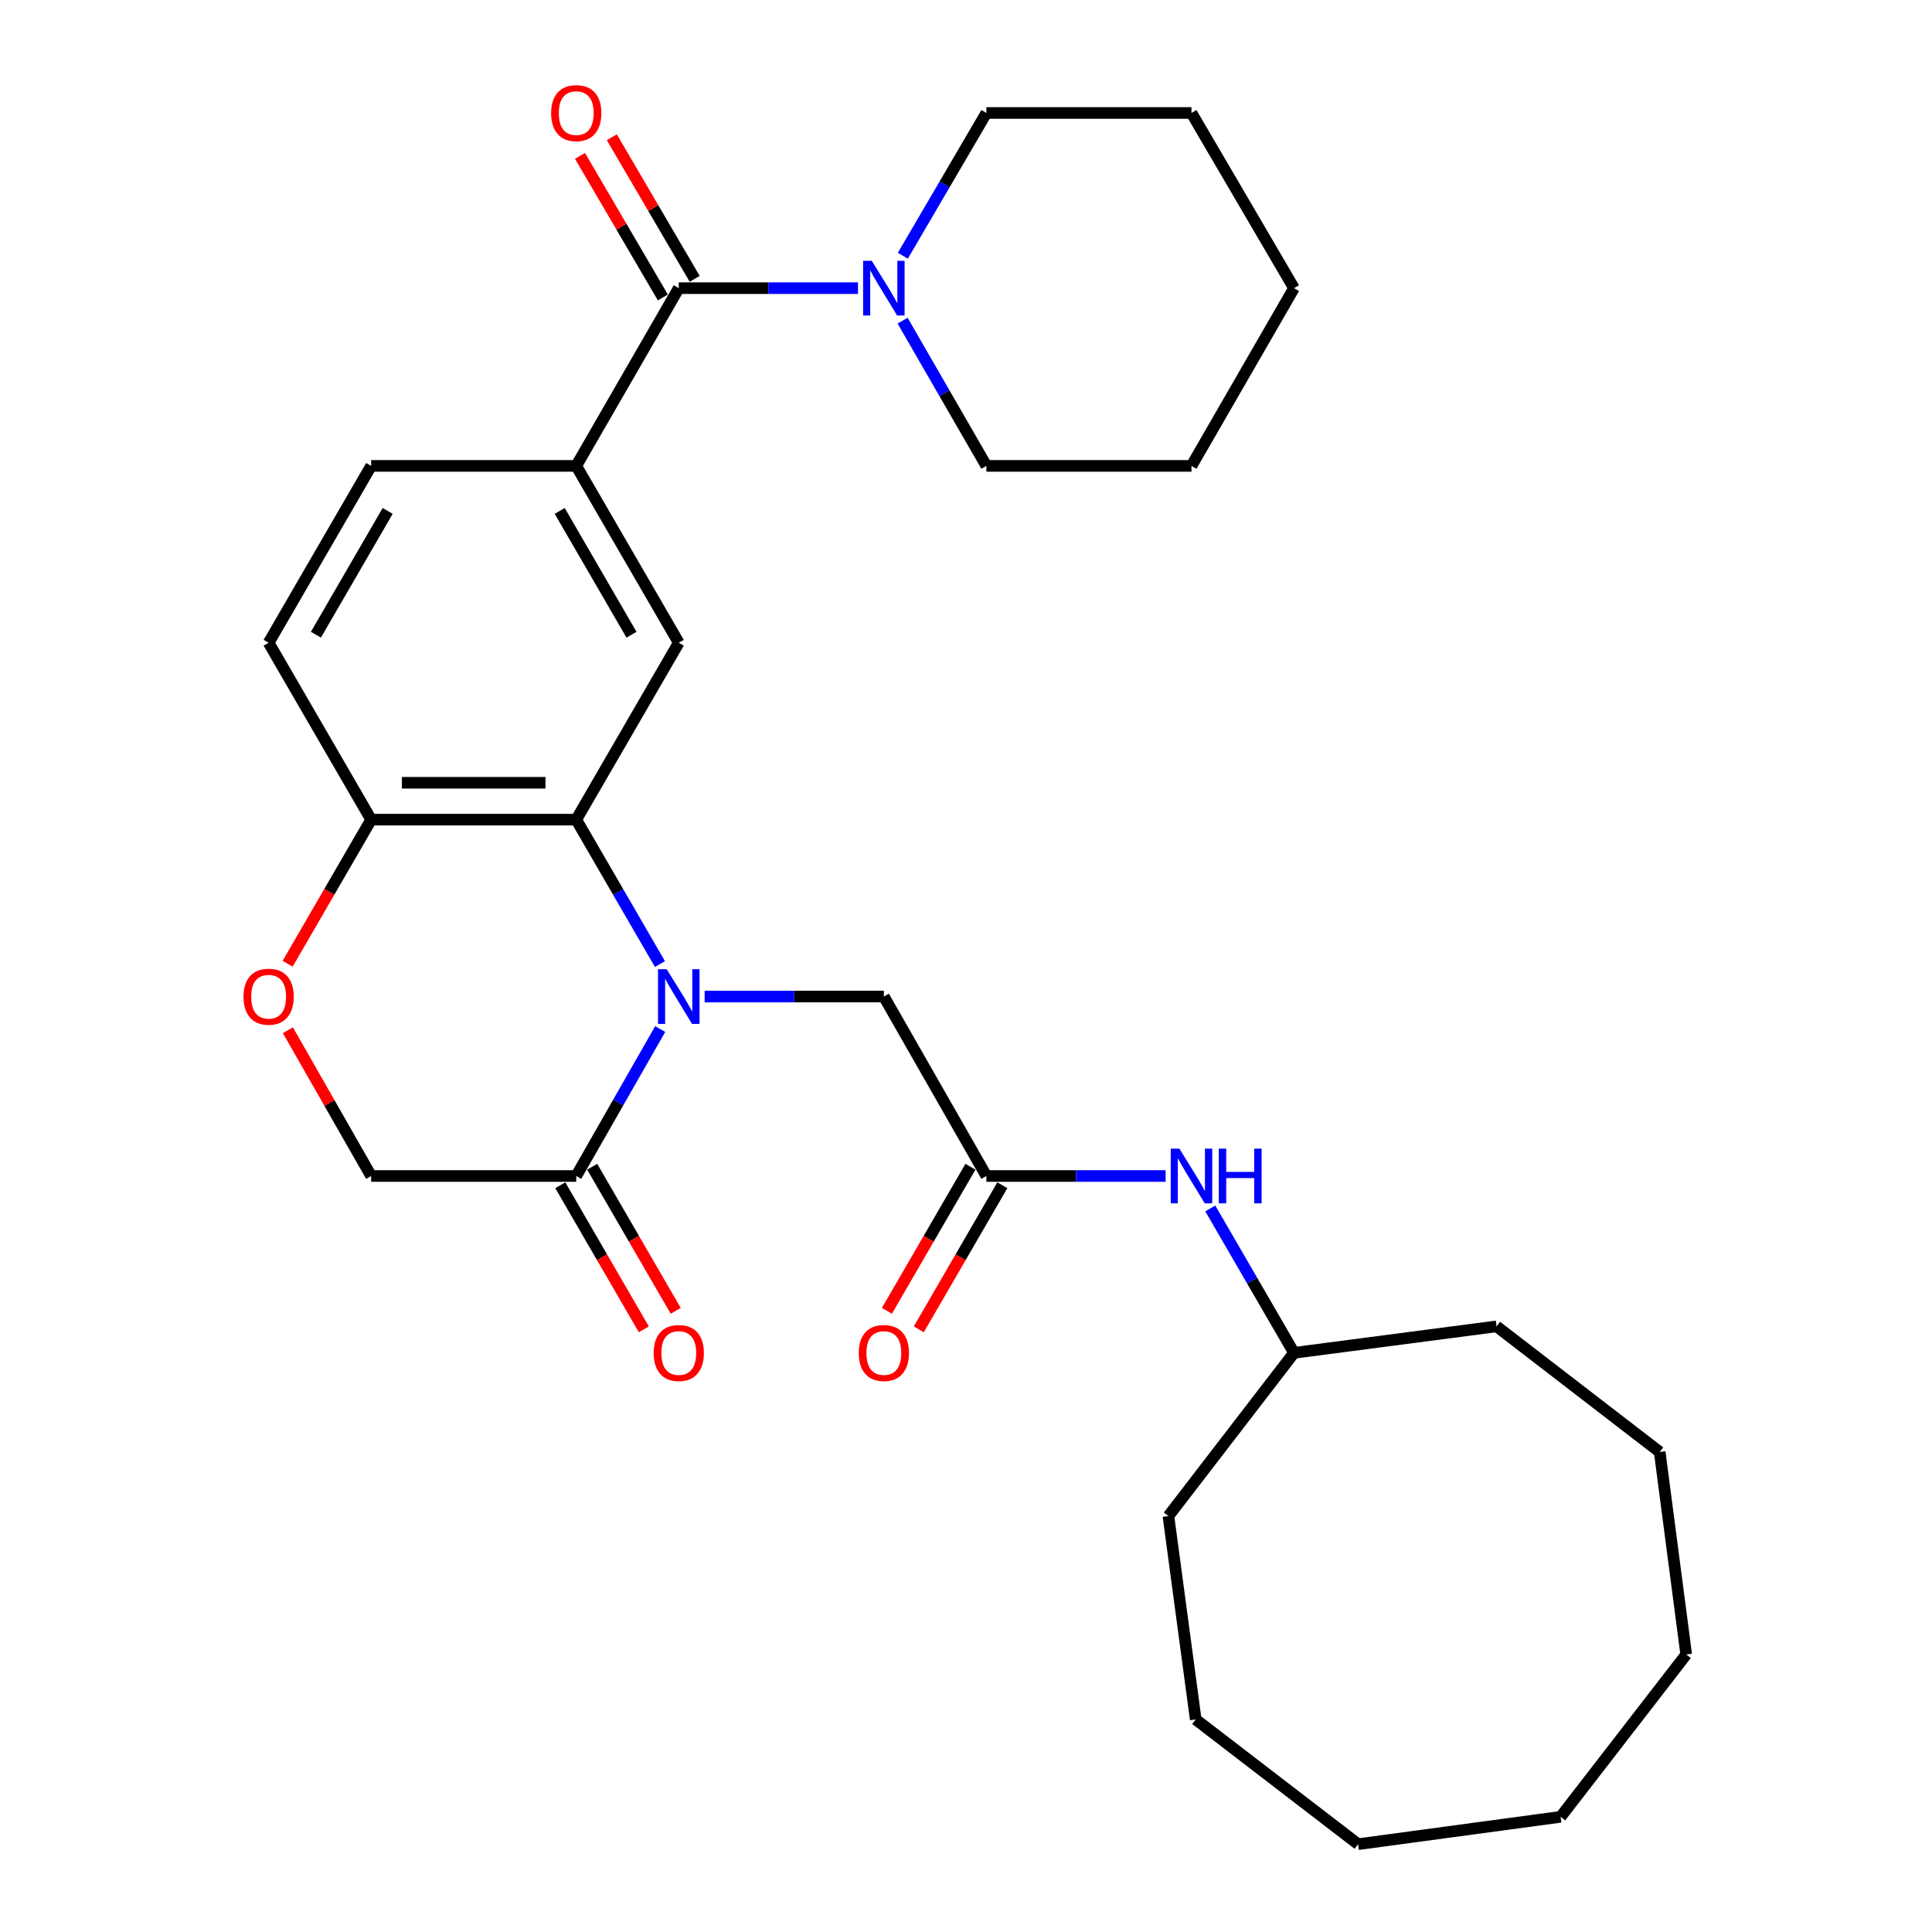 <?xml version='1.0' encoding='iso-8859-1'?>
<svg version='1.1' baseProfile='full'
              xmlns='http://www.w3.org/2000/svg'
                      xmlns:rdkit='http://www.rdkit.org/xml'
                      xmlns:xlink='http://www.w3.org/1999/xlink'
                  xml:space='preserve'
width='1000px' height='1000px' viewBox='0 0 1000 1000'>
<!-- END OF HEADER -->
<rect style='opacity:1.0;fill:#FFFFFF;stroke:none' width='1000' height='1000' x='0' y='0'> </rect>
<path class='bond-0' d='M 341.59,499.001 L 319.925,461.624' style='fill:none;fill-rule:evenodd;stroke:#0000FF;stroke-width:6px;stroke-linecap:butt;stroke-linejoin:miter;stroke-opacity:1' />
<path class='bond-0' d='M 319.925,461.624 L 298.261,424.246' style='fill:none;fill-rule:evenodd;stroke:#000000;stroke-width:6px;stroke-linecap:butt;stroke-linejoin:miter;stroke-opacity:1' />
<path class='bond-2' d='M 341.713,532.641 L 319.987,570.667' style='fill:none;fill-rule:evenodd;stroke:#0000FF;stroke-width:6px;stroke-linecap:butt;stroke-linejoin:miter;stroke-opacity:1' />
<path class='bond-2' d='M 319.987,570.667 L 298.261,608.693' style='fill:none;fill-rule:evenodd;stroke:#000000;stroke-width:6px;stroke-linecap:butt;stroke-linejoin:miter;stroke-opacity:1' />
<path class='bond-8' d='M 364.725,515.807 L 411.103,515.807' style='fill:none;fill-rule:evenodd;stroke:#0000FF;stroke-width:6px;stroke-linecap:butt;stroke-linejoin:miter;stroke-opacity:1' />
<path class='bond-8' d='M 411.103,515.807 L 457.482,515.807' style='fill:none;fill-rule:evenodd;stroke:#000000;stroke-width:6px;stroke-linecap:butt;stroke-linejoin:miter;stroke-opacity:1' />
<path class='bond-4' d='M 298.261,424.246 L 351.331,332.686' style='fill:none;fill-rule:evenodd;stroke:#000000;stroke-width:6px;stroke-linecap:butt;stroke-linejoin:miter;stroke-opacity:1' />
<path class='bond-9' d='M 298.261,424.246 L 192.11,424.246' style='fill:none;fill-rule:evenodd;stroke:#000000;stroke-width:6px;stroke-linecap:butt;stroke-linejoin:miter;stroke-opacity:1' />
<path class='bond-9' d='M 282.338,405.16 L 208.032,405.16' style='fill:none;fill-rule:evenodd;stroke:#000000;stroke-width:6px;stroke-linecap:butt;stroke-linejoin:miter;stroke-opacity:1' />
<path class='bond-1' d='M 351.331,149.151 L 298.261,241.146' style='fill:none;fill-rule:evenodd;stroke:#000000;stroke-width:6px;stroke-linecap:butt;stroke-linejoin:miter;stroke-opacity:1' />
<path class='bond-5' d='M 351.331,149.151 L 397.71,149.151' style='fill:none;fill-rule:evenodd;stroke:#000000;stroke-width:6px;stroke-linecap:butt;stroke-linejoin:miter;stroke-opacity:1' />
<path class='bond-5' d='M 397.71,149.151 L 444.088,149.151' style='fill:none;fill-rule:evenodd;stroke:#0000FF;stroke-width:6px;stroke-linecap:butt;stroke-linejoin:miter;stroke-opacity:1' />
<path class='bond-12' d='M 359.567,144.33 L 338.12,107.684' style='fill:none;fill-rule:evenodd;stroke:#000000;stroke-width:6px;stroke-linecap:butt;stroke-linejoin:miter;stroke-opacity:1' />
<path class='bond-12' d='M 338.12,107.684 L 316.672,71.037' style='fill:none;fill-rule:evenodd;stroke:#FF0000;stroke-width:6px;stroke-linecap:butt;stroke-linejoin:miter;stroke-opacity:1' />
<path class='bond-12' d='M 343.095,153.971 L 321.647,117.324' style='fill:none;fill-rule:evenodd;stroke:#000000;stroke-width:6px;stroke-linecap:butt;stroke-linejoin:miter;stroke-opacity:1' />
<path class='bond-12' d='M 321.647,117.324 L 300.2,80.677' style='fill:none;fill-rule:evenodd;stroke:#FF0000;stroke-width:6px;stroke-linecap:butt;stroke-linejoin:miter;stroke-opacity:1' />
<path class='bond-10' d='M 298.261,608.693 L 192.11,608.693' style='fill:none;fill-rule:evenodd;stroke:#000000;stroke-width:6px;stroke-linecap:butt;stroke-linejoin:miter;stroke-opacity:1' />
<path class='bond-13' d='M 290.005,613.48 L 311.622,650.767' style='fill:none;fill-rule:evenodd;stroke:#000000;stroke-width:6px;stroke-linecap:butt;stroke-linejoin:miter;stroke-opacity:1' />
<path class='bond-13' d='M 311.622,650.767 L 333.239,688.054' style='fill:none;fill-rule:evenodd;stroke:#FF0000;stroke-width:6px;stroke-linecap:butt;stroke-linejoin:miter;stroke-opacity:1' />
<path class='bond-13' d='M 306.517,603.907 L 328.134,641.194' style='fill:none;fill-rule:evenodd;stroke:#000000;stroke-width:6px;stroke-linecap:butt;stroke-linejoin:miter;stroke-opacity:1' />
<path class='bond-13' d='M 328.134,641.194 L 349.751,678.481' style='fill:none;fill-rule:evenodd;stroke:#FF0000;stroke-width:6px;stroke-linecap:butt;stroke-linejoin:miter;stroke-opacity:1' />
<path class='bond-3' d='M 298.261,241.146 L 351.331,332.686' style='fill:none;fill-rule:evenodd;stroke:#000000;stroke-width:6px;stroke-linecap:butt;stroke-linejoin:miter;stroke-opacity:1' />
<path class='bond-3' d='M 289.709,264.45 L 326.859,328.528' style='fill:none;fill-rule:evenodd;stroke:#000000;stroke-width:6px;stroke-linecap:butt;stroke-linejoin:miter;stroke-opacity:1' />
<path class='bond-31' d='M 298.261,241.146 L 192.11,241.146' style='fill:none;fill-rule:evenodd;stroke:#000000;stroke-width:6px;stroke-linecap:butt;stroke-linejoin:miter;stroke-opacity:1' />
<path class='bond-18' d='M 467.182,165.966 L 488.867,203.556' style='fill:none;fill-rule:evenodd;stroke:#0000FF;stroke-width:6px;stroke-linecap:butt;stroke-linejoin:miter;stroke-opacity:1' />
<path class='bond-18' d='M 488.867,203.556 L 510.552,241.146' style='fill:none;fill-rule:evenodd;stroke:#000000;stroke-width:6px;stroke-linecap:butt;stroke-linejoin:miter;stroke-opacity:1' />
<path class='bond-19' d='M 467.306,132.364 L 488.929,95.417' style='fill:none;fill-rule:evenodd;stroke:#0000FF;stroke-width:6px;stroke-linecap:butt;stroke-linejoin:miter;stroke-opacity:1' />
<path class='bond-19' d='M 488.929,95.417 L 510.552,58.47' style='fill:none;fill-rule:evenodd;stroke:#000000;stroke-width:6px;stroke-linecap:butt;stroke-linejoin:miter;stroke-opacity:1' />
<path class='bond-6' d='M 510.552,608.693 L 457.482,515.807' style='fill:none;fill-rule:evenodd;stroke:#000000;stroke-width:6px;stroke-linecap:butt;stroke-linejoin:miter;stroke-opacity:1' />
<path class='bond-11' d='M 510.552,608.693 L 556.931,608.693' style='fill:none;fill-rule:evenodd;stroke:#000000;stroke-width:6px;stroke-linecap:butt;stroke-linejoin:miter;stroke-opacity:1' />
<path class='bond-11' d='M 556.931,608.693 L 603.309,608.693' style='fill:none;fill-rule:evenodd;stroke:#0000FF;stroke-width:6px;stroke-linecap:butt;stroke-linejoin:miter;stroke-opacity:1' />
<path class='bond-15' d='M 502.296,603.907 L 480.679,641.194' style='fill:none;fill-rule:evenodd;stroke:#000000;stroke-width:6px;stroke-linecap:butt;stroke-linejoin:miter;stroke-opacity:1' />
<path class='bond-15' d='M 480.679,641.194 L 459.062,678.481' style='fill:none;fill-rule:evenodd;stroke:#FF0000;stroke-width:6px;stroke-linecap:butt;stroke-linejoin:miter;stroke-opacity:1' />
<path class='bond-15' d='M 518.808,613.48 L 497.191,650.767' style='fill:none;fill-rule:evenodd;stroke:#000000;stroke-width:6px;stroke-linecap:butt;stroke-linejoin:miter;stroke-opacity:1' />
<path class='bond-15' d='M 497.191,650.767 L 475.574,688.054' style='fill:none;fill-rule:evenodd;stroke:#FF0000;stroke-width:6px;stroke-linecap:butt;stroke-linejoin:miter;stroke-opacity:1' />
<path class='bond-7' d='M 149.001,533.241 L 170.555,570.967' style='fill:none;fill-rule:evenodd;stroke:#FF0000;stroke-width:6px;stroke-linecap:butt;stroke-linejoin:miter;stroke-opacity:1' />
<path class='bond-7' d='M 170.555,570.967 L 192.11,608.693' style='fill:none;fill-rule:evenodd;stroke:#000000;stroke-width:6px;stroke-linecap:butt;stroke-linejoin:miter;stroke-opacity:1' />
<path class='bond-30' d='M 148.873,498.841 L 170.491,461.544' style='fill:none;fill-rule:evenodd;stroke:#FF0000;stroke-width:6px;stroke-linecap:butt;stroke-linejoin:miter;stroke-opacity:1' />
<path class='bond-30' d='M 170.491,461.544 L 192.11,424.246' style='fill:none;fill-rule:evenodd;stroke:#000000;stroke-width:6px;stroke-linecap:butt;stroke-linejoin:miter;stroke-opacity:1' />
<path class='bond-16' d='M 192.11,424.246 L 139.04,332.686' style='fill:none;fill-rule:evenodd;stroke:#000000;stroke-width:6px;stroke-linecap:butt;stroke-linejoin:miter;stroke-opacity:1' />
<path class='bond-17' d='M 626.446,625.498 L 648.11,662.865' style='fill:none;fill-rule:evenodd;stroke:#0000FF;stroke-width:6px;stroke-linecap:butt;stroke-linejoin:miter;stroke-opacity:1' />
<path class='bond-17' d='M 648.11,662.865 L 669.773,700.233' style='fill:none;fill-rule:evenodd;stroke:#000000;stroke-width:6px;stroke-linecap:butt;stroke-linejoin:miter;stroke-opacity:1' />
<path class='bond-14' d='M 192.11,241.146 L 139.04,332.686' style='fill:none;fill-rule:evenodd;stroke:#000000;stroke-width:6px;stroke-linecap:butt;stroke-linejoin:miter;stroke-opacity:1' />
<path class='bond-14' d='M 200.661,264.45 L 163.512,328.528' style='fill:none;fill-rule:evenodd;stroke:#000000;stroke-width:6px;stroke-linecap:butt;stroke-linejoin:miter;stroke-opacity:1' />
<path class='bond-20' d='M 669.773,700.233 L 604.774,784.71' style='fill:none;fill-rule:evenodd;stroke:#000000;stroke-width:6px;stroke-linecap:butt;stroke-linejoin:miter;stroke-opacity:1' />
<path class='bond-21' d='M 669.773,700.233 L 774.61,686.522' style='fill:none;fill-rule:evenodd;stroke:#000000;stroke-width:6px;stroke-linecap:butt;stroke-linejoin:miter;stroke-opacity:1' />
<path class='bond-23' d='M 510.552,241.146 L 616.703,241.146' style='fill:none;fill-rule:evenodd;stroke:#000000;stroke-width:6px;stroke-linecap:butt;stroke-linejoin:miter;stroke-opacity:1' />
<path class='bond-22' d='M 510.552,58.47 L 616.703,58.47' style='fill:none;fill-rule:evenodd;stroke:#000000;stroke-width:6px;stroke-linecap:butt;stroke-linejoin:miter;stroke-opacity:1' />
<path class='bond-24' d='M 604.774,784.71 L 618.898,889.981' style='fill:none;fill-rule:evenodd;stroke:#000000;stroke-width:6px;stroke-linecap:butt;stroke-linejoin:miter;stroke-opacity:1' />
<path class='bond-25' d='M 774.61,686.522 L 859.055,751.543' style='fill:none;fill-rule:evenodd;stroke:#000000;stroke-width:6px;stroke-linecap:butt;stroke-linejoin:miter;stroke-opacity:1' />
<path class='bond-26' d='M 616.703,58.47 L 669.773,149.151' style='fill:none;fill-rule:evenodd;stroke:#000000;stroke-width:6px;stroke-linecap:butt;stroke-linejoin:miter;stroke-opacity:1' />
<path class='bond-33' d='M 616.703,241.146 L 669.773,149.151' style='fill:none;fill-rule:evenodd;stroke:#000000;stroke-width:6px;stroke-linecap:butt;stroke-linejoin:miter;stroke-opacity:1' />
<path class='bond-29' d='M 618.898,889.981 L 702.952,954.545' style='fill:none;fill-rule:evenodd;stroke:#000000;stroke-width:6px;stroke-linecap:butt;stroke-linejoin:miter;stroke-opacity:1' />
<path class='bond-28' d='M 859.055,751.543 L 872.776,856.358' style='fill:none;fill-rule:evenodd;stroke:#000000;stroke-width:6px;stroke-linecap:butt;stroke-linejoin:miter;stroke-opacity:1' />
<path class='bond-27' d='M 807.777,940.39 L 872.776,856.358' style='fill:none;fill-rule:evenodd;stroke:#000000;stroke-width:6px;stroke-linecap:butt;stroke-linejoin:miter;stroke-opacity:1' />
<path class='bond-32' d='M 807.777,940.39 L 702.952,954.545' style='fill:none;fill-rule:evenodd;stroke:#000000;stroke-width:6px;stroke-linecap:butt;stroke-linejoin:miter;stroke-opacity:1' />
<path  class='atom-0' d='M 345.071 501.647
L 354.351 516.647
Q 355.271 518.127, 356.751 520.807
Q 358.231 523.487, 358.311 523.647
L 358.311 501.647
L 362.071 501.647
L 362.071 529.967
L 358.191 529.967
L 348.231 513.567
Q 347.071 511.647, 345.831 509.447
Q 344.631 507.247, 344.271 506.567
L 344.271 529.967
L 340.591 529.967
L 340.591 501.647
L 345.071 501.647
' fill='#0000FF'/>
<path  class='atom-6' d='M 451.222 134.991
L 460.502 149.991
Q 461.422 151.471, 462.902 154.151
Q 464.382 156.831, 464.462 156.991
L 464.462 134.991
L 468.222 134.991
L 468.222 163.311
L 464.342 163.311
L 454.382 146.911
Q 453.222 144.991, 451.982 142.791
Q 450.782 140.591, 450.422 139.911
L 450.422 163.311
L 446.742 163.311
L 446.742 134.991
L 451.222 134.991
' fill='#0000FF'/>
<path  class='atom-8' d='M 126.04 515.887
Q 126.04 509.087, 129.4 505.287
Q 132.76 501.487, 139.04 501.487
Q 145.32 501.487, 148.68 505.287
Q 152.04 509.087, 152.04 515.887
Q 152.04 522.767, 148.64 526.687
Q 145.24 530.567, 139.04 530.567
Q 132.8 530.567, 129.4 526.687
Q 126.04 522.807, 126.04 515.887
M 139.04 527.367
Q 143.36 527.367, 145.68 524.487
Q 148.04 521.567, 148.04 515.887
Q 148.04 510.327, 145.68 507.527
Q 143.36 504.687, 139.04 504.687
Q 134.72 504.687, 132.36 507.487
Q 130.04 510.287, 130.04 515.887
Q 130.04 521.607, 132.36 524.487
Q 134.72 527.367, 139.04 527.367
' fill='#FF0000'/>
<path  class='atom-12' d='M 610.443 594.533
L 619.723 609.533
Q 620.643 611.013, 622.123 613.693
Q 623.603 616.373, 623.683 616.533
L 623.683 594.533
L 627.443 594.533
L 627.443 622.853
L 623.563 622.853
L 613.603 606.453
Q 612.443 604.533, 611.203 602.333
Q 610.003 600.133, 609.643 599.453
L 609.643 622.853
L 605.963 622.853
L 605.963 594.533
L 610.443 594.533
' fill='#0000FF'/>
<path  class='atom-12' d='M 630.843 594.533
L 634.683 594.533
L 634.683 606.573
L 649.163 606.573
L 649.163 594.533
L 653.003 594.533
L 653.003 622.853
L 649.163 622.853
L 649.163 609.773
L 634.683 609.773
L 634.683 622.853
L 630.843 622.853
L 630.843 594.533
' fill='#0000FF'/>
<path  class='atom-13' d='M 285.261 58.55
Q 285.261 51.75, 288.621 47.95
Q 291.981 44.15, 298.261 44.15
Q 304.541 44.15, 307.901 47.95
Q 311.261 51.75, 311.261 58.55
Q 311.261 65.43, 307.861 69.35
Q 304.461 73.23, 298.261 73.23
Q 292.021 73.23, 288.621 69.35
Q 285.261 65.47, 285.261 58.55
M 298.261 70.03
Q 302.581 70.03, 304.901 67.15
Q 307.261 64.23, 307.261 58.55
Q 307.261 52.99, 304.901 50.19
Q 302.581 47.35, 298.261 47.35
Q 293.941 47.35, 291.581 50.15
Q 289.261 52.95, 289.261 58.55
Q 289.261 64.27, 291.581 67.15
Q 293.941 70.03, 298.261 70.03
' fill='#FF0000'/>
<path  class='atom-14' d='M 338.331 700.313
Q 338.331 693.513, 341.691 689.713
Q 345.051 685.913, 351.331 685.913
Q 357.611 685.913, 360.971 689.713
Q 364.331 693.513, 364.331 700.313
Q 364.331 707.193, 360.931 711.113
Q 357.531 714.993, 351.331 714.993
Q 345.091 714.993, 341.691 711.113
Q 338.331 707.233, 338.331 700.313
M 351.331 711.793
Q 355.651 711.793, 357.971 708.913
Q 360.331 705.993, 360.331 700.313
Q 360.331 694.753, 357.971 691.953
Q 355.651 689.113, 351.331 689.113
Q 347.011 689.113, 344.651 691.913
Q 342.331 694.713, 342.331 700.313
Q 342.331 706.033, 344.651 708.913
Q 347.011 711.793, 351.331 711.793
' fill='#FF0000'/>
<path  class='atom-16' d='M 444.482 700.313
Q 444.482 693.513, 447.842 689.713
Q 451.202 685.913, 457.482 685.913
Q 463.762 685.913, 467.122 689.713
Q 470.482 693.513, 470.482 700.313
Q 470.482 707.193, 467.082 711.113
Q 463.682 714.993, 457.482 714.993
Q 451.242 714.993, 447.842 711.113
Q 444.482 707.233, 444.482 700.313
M 457.482 711.793
Q 461.802 711.793, 464.122 708.913
Q 466.482 705.993, 466.482 700.313
Q 466.482 694.753, 464.122 691.953
Q 461.802 689.113, 457.482 689.113
Q 453.162 689.113, 450.802 691.913
Q 448.482 694.713, 448.482 700.313
Q 448.482 706.033, 450.802 708.913
Q 453.162 711.793, 457.482 711.793
' fill='#FF0000'/>
</svg>
